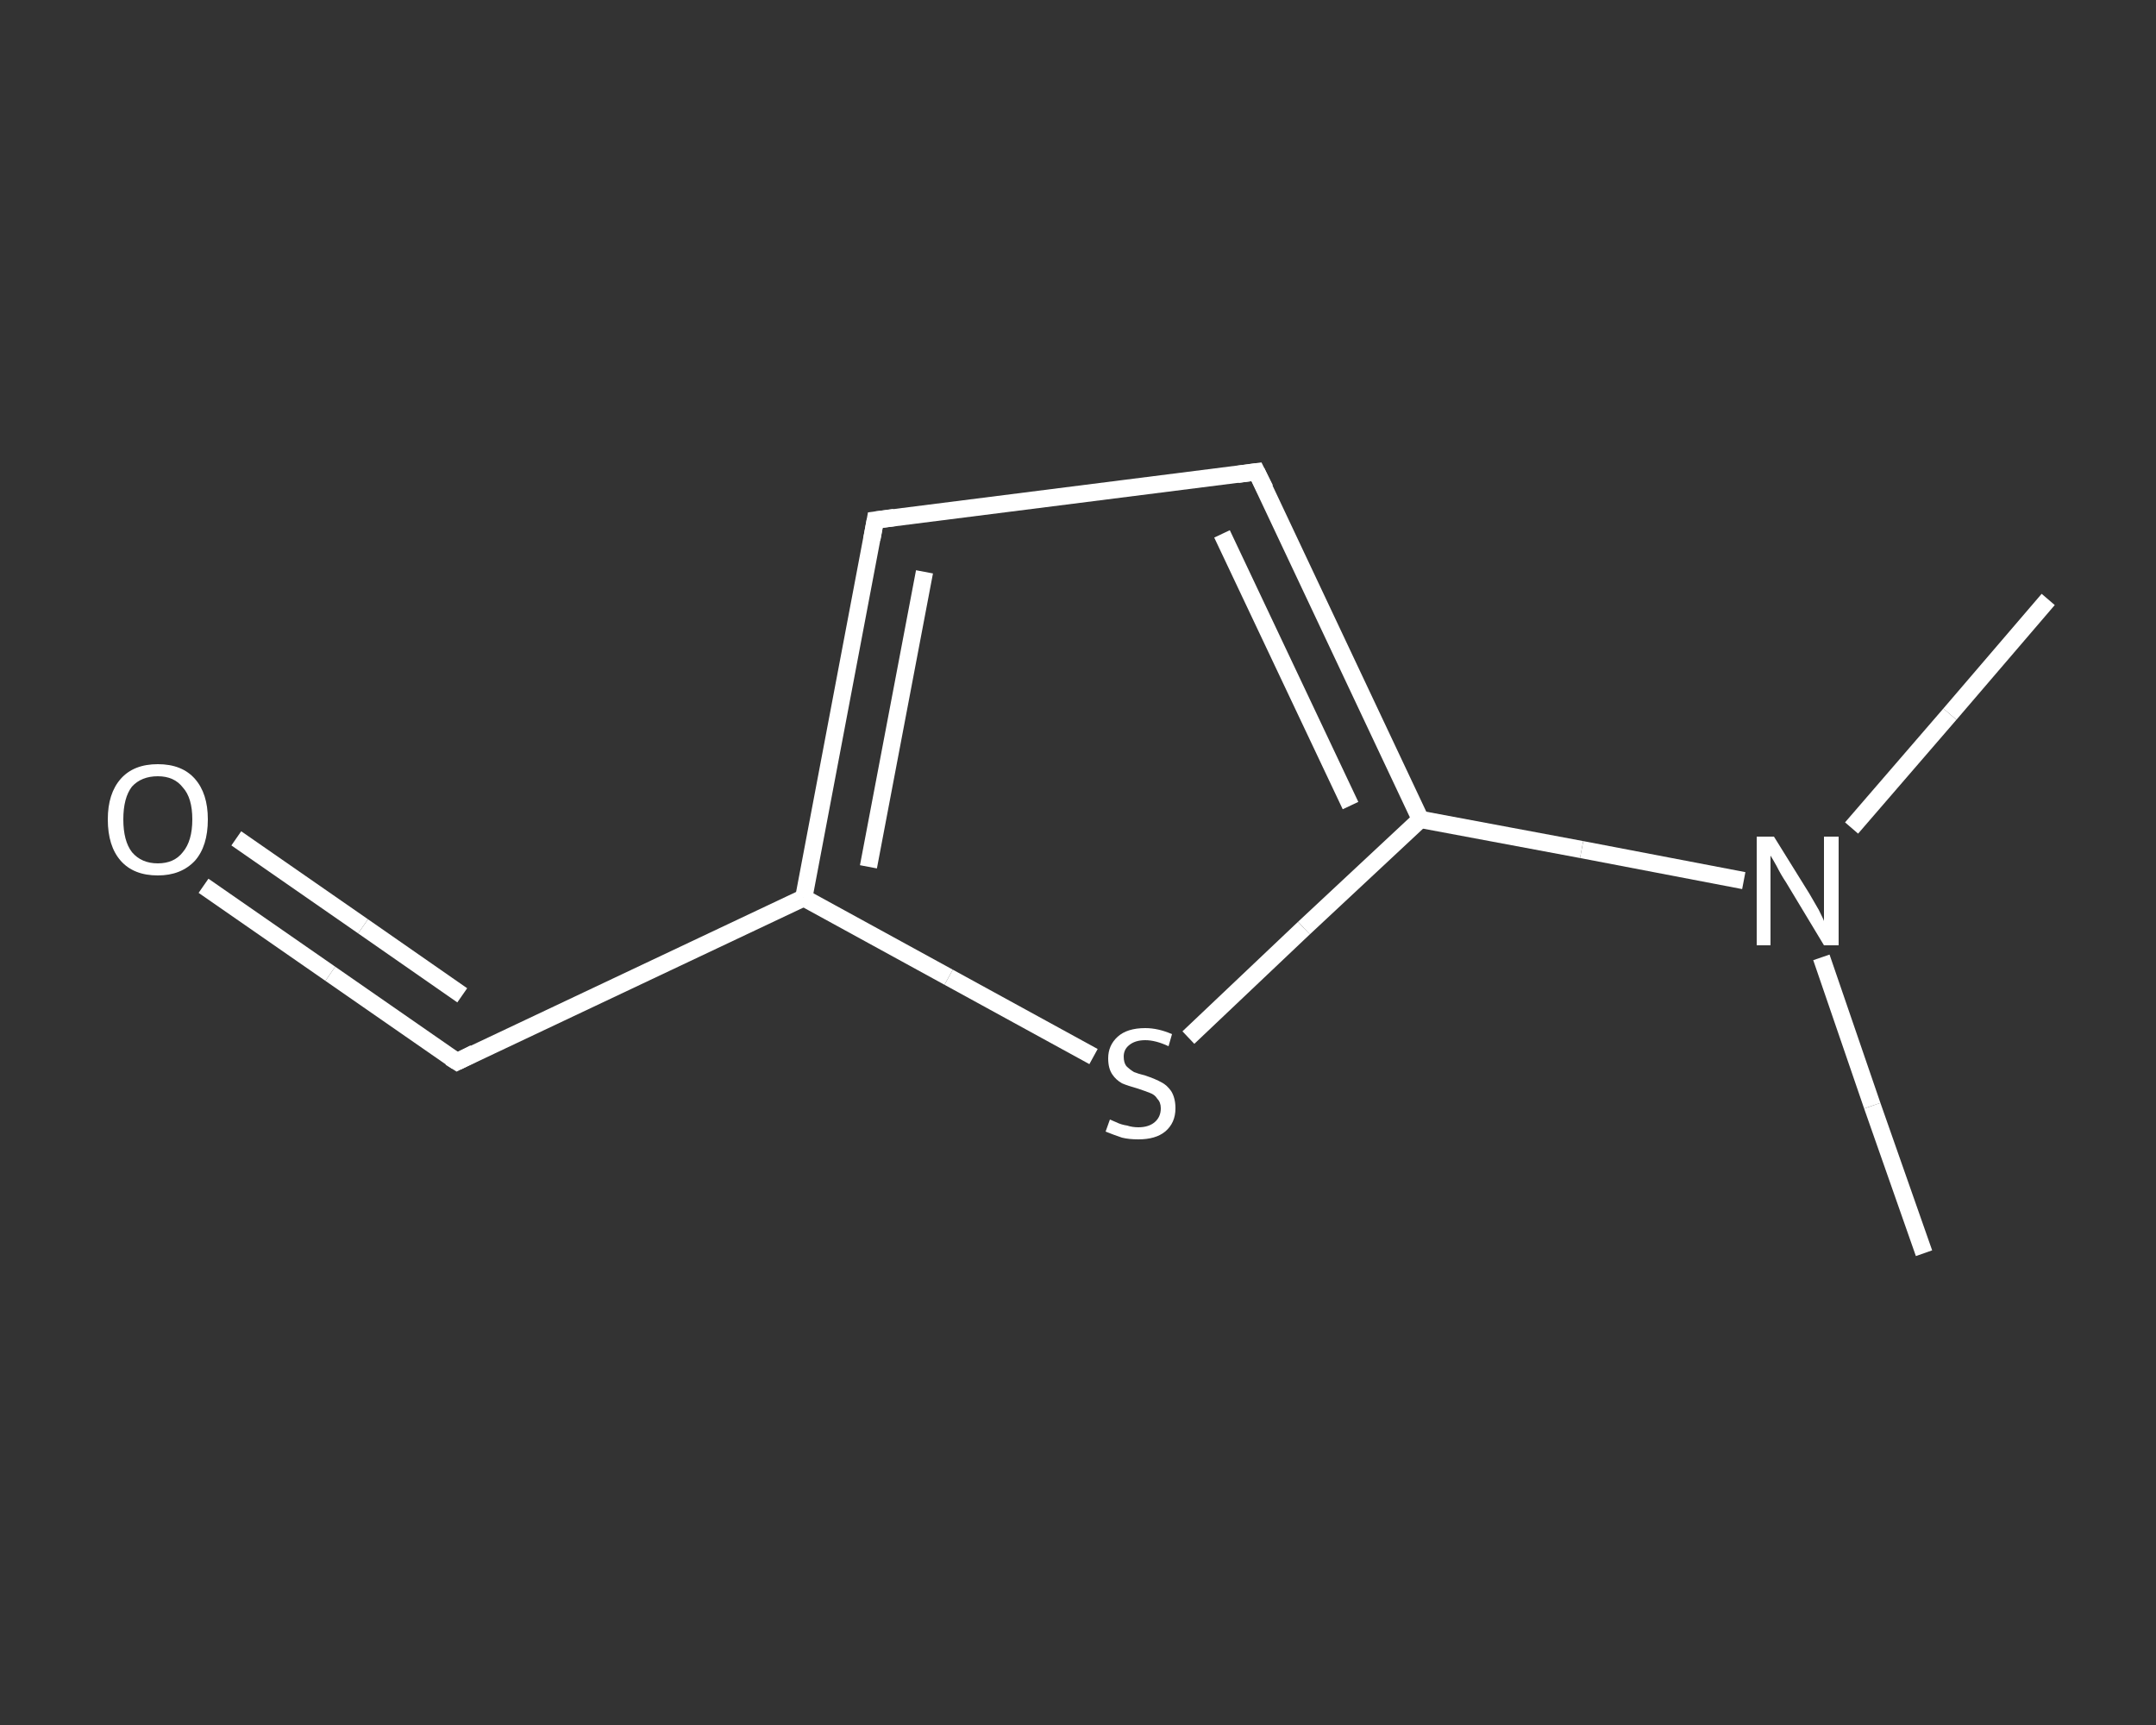 <?xml version='1.0' encoding='iso-8859-1'?>
<svg version='1.1' baseProfile='full'
              xmlns='http://www.w3.org/2000/svg'
                      xmlns:rdkit='http://www.rdkit.org/xml'
                      xmlns:xlink='http://www.w3.org/1999/xlink'
                  xml:space='preserve'
width='250px' height='200px' viewBox='0 0 250 200'>
<rect x="0" y="0" width="250" height="200" fill="#333333" stroke="none"/>
<!-- END OF HEADER -->
<rect style='opacity:1.0;fill:transparent;stroke:none' width='250.0' height='200.0' x='0.0' y='0.0'> </rect>
<path class='bond-0 atom-0 atom-1' d='M 223.1,145.3 L 217.1,128.2' style='fill:none;fill-rule:evenodd;stroke:#FFFFFF;stroke-width:2.0px;stroke-linecap:butt;stroke-linejoin:miter;stroke-opacity:1' />
<path class='bond-0 atom-0 atom-1' d='M 217.1,128.2 L 211.2,111.0' style='fill:none;fill-rule:evenodd;stroke:#FFFFFF;stroke-width:2.0px;stroke-linecap:butt;stroke-linejoin:miter;stroke-opacity:1' />
<path class='bond-1 atom-1 atom-2' d='M 214.7,96.0 L 226.1,82.8' style='fill:none;fill-rule:evenodd;stroke:#FFFFFF;stroke-width:2.0px;stroke-linecap:butt;stroke-linejoin:miter;stroke-opacity:1' />
<path class='bond-1 atom-1 atom-2' d='M 226.1,82.8 L 237.5,69.5' style='fill:none;fill-rule:evenodd;stroke:#FFFFFF;stroke-width:2.0px;stroke-linecap:butt;stroke-linejoin:miter;stroke-opacity:1' />
<path class='bond-2 atom-1 atom-3' d='M 202.2,102.1 L 183.4,98.5' style='fill:none;fill-rule:evenodd;stroke:#FFFFFF;stroke-width:2.0px;stroke-linecap:butt;stroke-linejoin:miter;stroke-opacity:1' />
<path class='bond-2 atom-1 atom-3' d='M 183.4,98.5 L 164.7,95.0' style='fill:none;fill-rule:evenodd;stroke:#FFFFFF;stroke-width:2.0px;stroke-linecap:butt;stroke-linejoin:miter;stroke-opacity:1' />
<path class='bond-3 atom-3 atom-4' d='M 164.7,95.0 L 145.7,54.7' style='fill:none;fill-rule:evenodd;stroke:#FFFFFF;stroke-width:2.0px;stroke-linecap:butt;stroke-linejoin:miter;stroke-opacity:1' />
<path class='bond-3 atom-3 atom-4' d='M 156.6,93.4 L 141.7,61.9' style='fill:none;fill-rule:evenodd;stroke:#FFFFFF;stroke-width:2.0px;stroke-linecap:butt;stroke-linejoin:miter;stroke-opacity:1' />
<path class='bond-4 atom-4 atom-5' d='M 145.7,54.7 L 101.5,60.3' style='fill:none;fill-rule:evenodd;stroke:#FFFFFF;stroke-width:2.0px;stroke-linecap:butt;stroke-linejoin:miter;stroke-opacity:1' />
<path class='bond-5 atom-5 atom-6' d='M 101.5,60.3 L 93.2,104.1' style='fill:none;fill-rule:evenodd;stroke:#FFFFFF;stroke-width:2.0px;stroke-linecap:butt;stroke-linejoin:miter;stroke-opacity:1' />
<path class='bond-5 atom-5 atom-6' d='M 107.2,66.3 L 100.7,100.5' style='fill:none;fill-rule:evenodd;stroke:#FFFFFF;stroke-width:2.0px;stroke-linecap:butt;stroke-linejoin:miter;stroke-opacity:1' />
<path class='bond-6 atom-6 atom-7' d='M 93.2,104.1 L 53.0,123.1' style='fill:none;fill-rule:evenodd;stroke:#FFFFFF;stroke-width:2.0px;stroke-linecap:butt;stroke-linejoin:miter;stroke-opacity:1' />
<path class='bond-7 atom-7 atom-8' d='M 53.0,123.1 L 38.3,112.9' style='fill:none;fill-rule:evenodd;stroke:#FFFFFF;stroke-width:2.0px;stroke-linecap:butt;stroke-linejoin:miter;stroke-opacity:1' />
<path class='bond-7 atom-7 atom-8' d='M 38.3,112.9 L 23.6,102.7' style='fill:none;fill-rule:evenodd;stroke:#FFFFFF;stroke-width:2.0px;stroke-linecap:butt;stroke-linejoin:miter;stroke-opacity:1' />
<path class='bond-7 atom-7 atom-8' d='M 53.6,115.4 L 42.1,107.4' style='fill:none;fill-rule:evenodd;stroke:#FFFFFF;stroke-width:2.0px;stroke-linecap:butt;stroke-linejoin:miter;stroke-opacity:1' />
<path class='bond-7 atom-7 atom-8' d='M 42.1,107.4 L 27.4,97.2' style='fill:none;fill-rule:evenodd;stroke:#FFFFFF;stroke-width:2.0px;stroke-linecap:butt;stroke-linejoin:miter;stroke-opacity:1' />
<path class='bond-8 atom-6 atom-9' d='M 93.2,104.1 L 110.0,113.3' style='fill:none;fill-rule:evenodd;stroke:#FFFFFF;stroke-width:2.0px;stroke-linecap:butt;stroke-linejoin:miter;stroke-opacity:1' />
<path class='bond-8 atom-6 atom-9' d='M 110.0,113.3 L 126.8,122.5' style='fill:none;fill-rule:evenodd;stroke:#FFFFFF;stroke-width:2.0px;stroke-linecap:butt;stroke-linejoin:miter;stroke-opacity:1' />
<path class='bond-9 atom-9 atom-3' d='M 137.8,120.3 L 151.2,107.6' style='fill:none;fill-rule:evenodd;stroke:#FFFFFF;stroke-width:2.0px;stroke-linecap:butt;stroke-linejoin:miter;stroke-opacity:1' />
<path class='bond-9 atom-9 atom-3' d='M 151.2,107.6 L 164.7,95.0' style='fill:none;fill-rule:evenodd;stroke:#FFFFFF;stroke-width:2.0px;stroke-linecap:butt;stroke-linejoin:miter;stroke-opacity:1' />
<path d='M 146.7,56.7 L 145.7,54.7 L 143.5,55.0' style='fill:none;stroke:#FFFFFF;stroke-width:2.0px;stroke-linecap:butt;stroke-linejoin:miter;stroke-opacity:1;' />
<path d='M 103.7,60.0 L 101.5,60.3 L 101.1,62.5' style='fill:none;stroke:#FFFFFF;stroke-width:2.0px;stroke-linecap:butt;stroke-linejoin:miter;stroke-opacity:1;' />
<path d='M 55.0,122.1 L 53.0,123.1 L 52.2,122.6' style='fill:none;stroke:#FFFFFF;stroke-width:2.0px;stroke-linecap:butt;stroke-linejoin:miter;stroke-opacity:1;' />
<path class='atom-1' d='M 205.7 97.0
L 209.8 103.6
Q 210.2 104.3, 210.9 105.5
Q 211.5 106.7, 211.5 106.8
L 211.5 97.0
L 213.2 97.0
L 213.2 109.6
L 211.5 109.6
L 207.1 102.3
Q 206.5 101.4, 206.0 100.4
Q 205.5 99.5, 205.3 99.2
L 205.3 109.6
L 203.7 109.6
L 203.7 97.0
L 205.7 97.0
' fill='#FFFFFF'/>
<path class='atom-8' d='M 12.5 95.0
Q 12.5 92.0, 14.0 90.3
Q 15.5 88.6, 18.3 88.6
Q 21.1 88.6, 22.6 90.3
Q 24.1 92.0, 24.1 95.0
Q 24.1 98.1, 22.6 99.8
Q 21.0 101.5, 18.3 101.5
Q 15.5 101.5, 14.0 99.8
Q 12.5 98.1, 12.5 95.0
M 18.3 100.1
Q 20.2 100.1, 21.2 98.8
Q 22.3 97.5, 22.3 95.0
Q 22.3 92.5, 21.2 91.3
Q 20.2 90.0, 18.3 90.0
Q 16.4 90.0, 15.3 91.2
Q 14.3 92.5, 14.3 95.0
Q 14.3 97.5, 15.3 98.8
Q 16.4 100.1, 18.3 100.1
' fill='#FFFFFF'/>
<path class='atom-9' d='M 128.7 129.8
Q 128.9 129.9, 129.4 130.1
Q 130.0 130.4, 130.7 130.5
Q 131.3 130.7, 132.0 130.7
Q 133.2 130.7, 133.9 130.1
Q 134.6 129.5, 134.6 128.5
Q 134.6 127.8, 134.2 127.4
Q 133.9 126.9, 133.3 126.7
Q 132.8 126.5, 131.9 126.2
Q 130.8 125.9, 130.1 125.6
Q 129.4 125.2, 129.0 124.6
Q 128.5 123.9, 128.5 122.7
Q 128.5 121.2, 129.6 120.2
Q 130.7 119.2, 132.8 119.2
Q 134.3 119.2, 135.9 119.9
L 135.5 121.3
Q 134.0 120.6, 132.8 120.6
Q 131.6 120.6, 130.9 121.2
Q 130.3 121.7, 130.3 122.5
Q 130.3 123.2, 130.6 123.6
Q 131.0 124.0, 131.5 124.3
Q 132.0 124.5, 132.8 124.7
Q 134.0 125.1, 134.7 125.5
Q 135.3 125.8, 135.8 126.5
Q 136.3 127.3, 136.3 128.5
Q 136.3 130.2, 135.1 131.2
Q 134.0 132.1, 132.0 132.1
Q 130.9 132.1, 130.1 131.9
Q 129.2 131.6, 128.2 131.2
L 128.7 129.8
' fill='#FFFFFF'/>
</svg>
